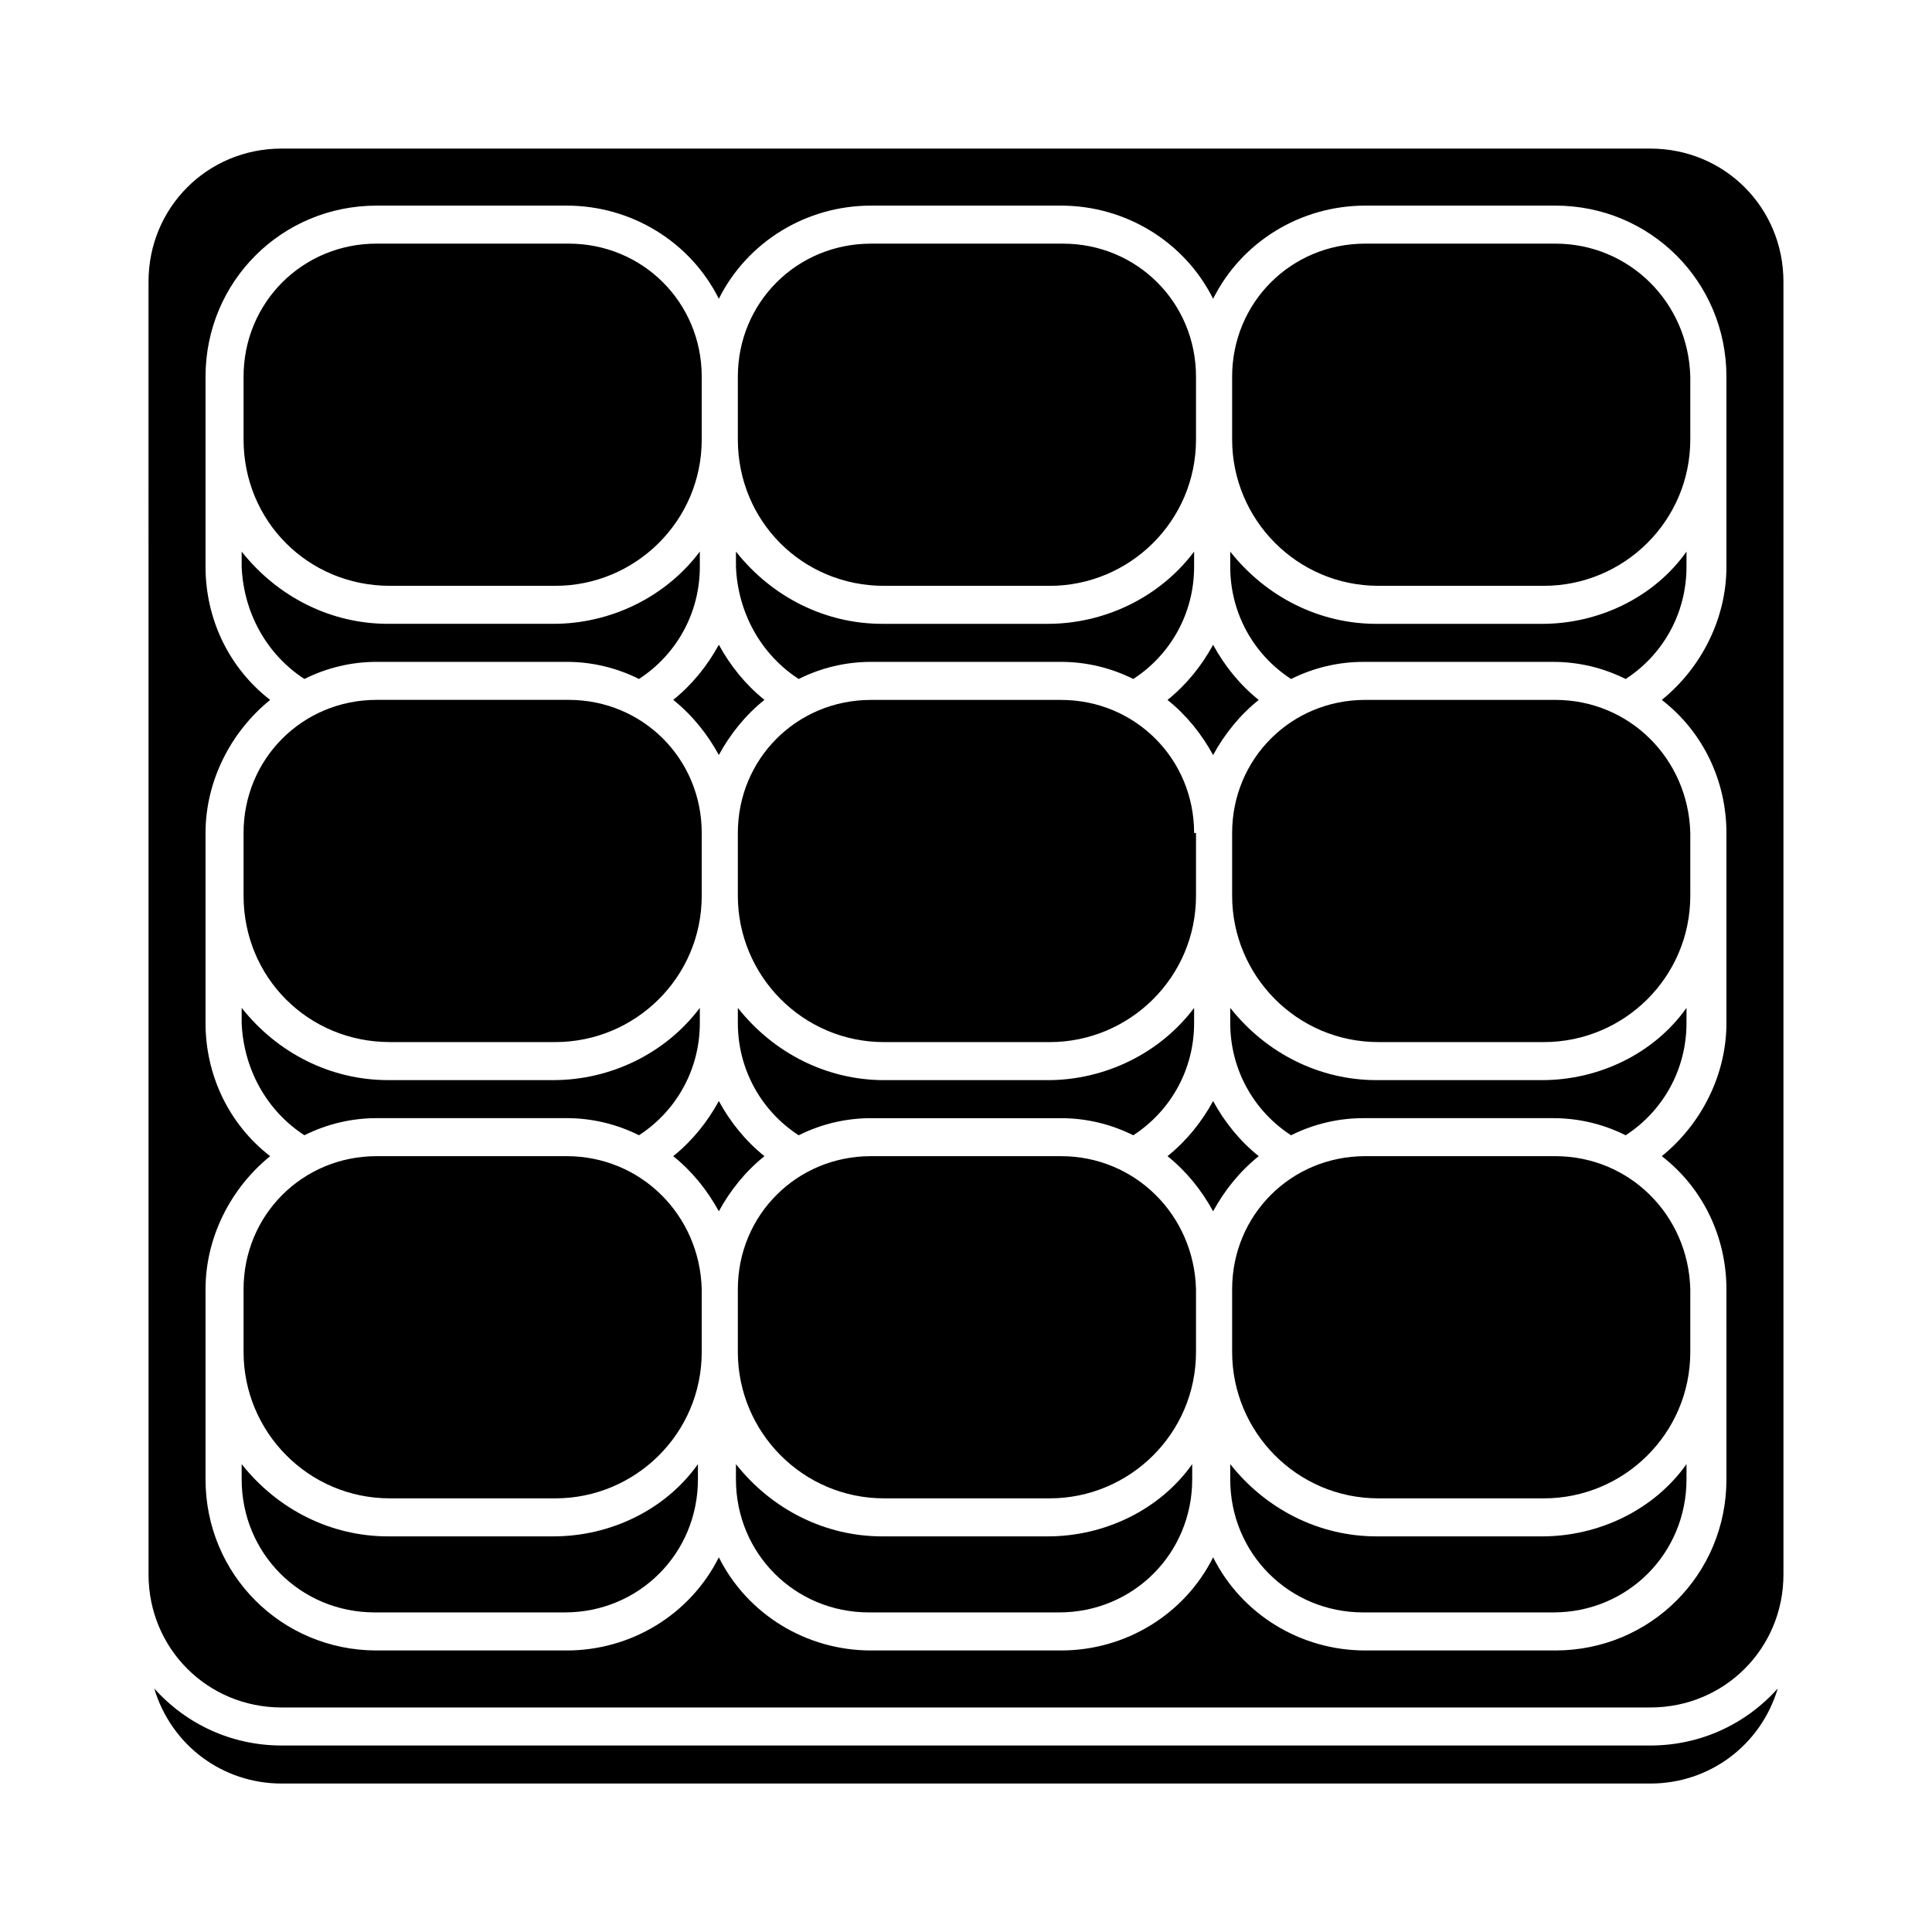 <?xml version="1.0" encoding="UTF-8"?>
<!-- Uploaded to: ICON Repo, www.svgrepo.com, Generator: ICON Repo Mixer Tools -->
<svg fill="#000000" width="800px" height="800px" version="1.1" viewBox="144 144 512 512" xmlns="http://www.w3.org/2000/svg">
 <path d="m334.5 314.86c3.023 5.543 7.055 10.578 12.09 14.609-5.039 4.031-9.07 9.07-12.09 14.609-3.023-5.543-7.055-10.578-12.09-14.609 5.035-4.031 9.066-9.066 12.09-14.609zm-87.16 105.3h43.832c21.16 0 38.793-17.129 38.793-38.793v-16.629c0-19.648-15.617-35.266-35.266-35.266h-50.887c-19.648 0-35.266 15.617-35.266 35.266v16.625c0 21.664 17.129 38.797 38.793 38.797zm0-120.91h43.832c21.16 0 38.793-17.129 38.793-38.793v-16.629c0-19.648-15.617-35.266-35.266-35.266h-50.887c-19.648 0-35.266 15.617-35.266 35.266v16.625c0 21.664 17.129 38.797 38.793 38.797zm-22.672 24.684c6.047-3.023 12.594-4.535 19.145-4.535h50.383c6.551 0 13.098 1.512 19.145 4.535 10.078-6.551 16.121-17.633 16.121-29.727v-4.031c-9.07 12.09-23.68 19.145-38.793 19.145h-43.832c-15.113 0-29.223-7.055-38.793-19.145v4.035c0.504 12.09 6.551 23.176 16.625 29.723zm66 227.22h-43.832c-15.113 0-29.223-7.055-38.793-19.145v4.031c0 19.648 15.617 35.266 35.266 35.266h50.383c19.648 0 35.266-15.617 35.266-35.266v-4.031c-8.562 12.094-23.176 19.145-38.289 19.145zm-66-106.3c6.047-3.023 12.594-4.535 19.145-4.535h50.383c6.551 0 13.098 1.512 19.145 4.535 10.078-6.551 16.121-17.633 16.121-29.727v-4.031c-9.07 12.09-23.68 19.145-38.793 19.145h-43.832c-15.113 0-29.223-7.055-38.793-19.145v4.035c0.504 12.09 6.551 23.176 16.625 29.723zm69.527 5.543h-50.383c-19.648 0-35.266 15.617-35.266 35.266v16.625c0 21.16 17.129 38.793 38.793 38.793h43.832c21.16 0 38.793-17.129 38.793-38.793v-16.625c-0.504-19.648-16.121-35.266-35.77-35.266zm159.2-120.91c5.039 4.031 9.07 9.07 12.09 14.609 3.023-5.543 7.055-10.578 12.09-14.609-5.039-4.031-9.07-9.07-12.09-14.609-3.019 5.543-7.051 10.578-12.09 14.609zm7.055 35.266c0-19.648-15.617-35.266-35.266-35.266h-50.383c-19.648 0-35.266 15.617-35.266 35.266v16.625c0 21.16 17.129 38.793 38.793 38.793h43.832c21.16 0 38.793-17.129 38.793-38.793v-16.625zm-82.121 65.496c-15.113 0-29.223-7.055-38.793-19.145v4.031c0 12.09 6.047 23.176 16.121 29.727 6.047-3.023 12.594-4.535 19.145-4.535h50.383c6.551 0 13.098 1.512 19.145 4.535 10.078-6.551 16.121-17.633 16.121-29.727v-4.031c-9.07 12.09-23.68 19.145-38.793 19.145zm0-130.99h43.832c21.16 0 38.793-17.129 38.793-38.793v-16.629c0-19.648-15.617-35.266-35.266-35.266h-50.887c-19.648 0-35.266 15.617-35.266 35.266v16.625c0 21.664 17.129 38.797 38.793 38.797zm203.04 307.32h-362.74c-13.098 0-25.191-5.543-33.754-15.113 4.535 15.113 18.137 25.191 33.754 25.191h362.74c15.617 0 29.223-10.078 33.754-25.191-8.566 9.574-20.656 15.113-33.754 15.113zm-225.71-282.64c6.047-3.023 12.594-4.535 19.145-4.535h50.383c6.551 0 13.098 1.512 19.145 4.535 10.078-6.551 16.121-17.633 16.121-29.727v-4.031c-9.07 12.09-23.68 19.145-38.793 19.145h-43.832c-15.113 0-29.223-7.055-38.793-19.145v4.035c0.504 12.09 6.547 23.176 16.625 29.723zm196.99-14.609h-43.832c-15.113 0-29.223-7.055-38.793-19.145v4.031c0 12.09 6.047 23.176 16.121 29.727 6.047-3.023 12.594-4.535 19.145-4.535h50.383c6.551 0 13.098 1.512 19.145 4.535 10.078-6.551 16.121-17.633 16.121-29.727v-4.031c-8.562 12.09-23.176 19.145-38.289 19.145zm3.527 20.152h-50.383c-19.648 0-35.266 15.617-35.266 35.266v16.625c0 21.16 17.129 38.793 38.793 38.793h43.832c21.16 0 38.793-17.129 38.793-38.793v-16.625c-0.504-19.648-16.121-35.266-35.77-35.266zm60.457 231.75c0 19.648-15.617 35.266-35.266 35.266h-362.74c-19.648 0-35.266-15.617-35.266-35.266l-0.004-342.59c0-19.648 15.617-35.266 35.266-35.266h362.74c19.648 0 35.266 15.617 35.266 35.266zm-15.113-317.4c0-25.191-20.152-45.344-45.344-45.344l-50.383 0.004c-17.129 0-32.746 9.574-40.305 24.688-7.559-15.113-23.176-24.688-40.305-24.688h-50.379c-17.129 0-32.746 9.574-40.305 24.688-7.559-15.113-23.176-24.688-40.305-24.688h-50.383c-25.191 0-45.344 20.152-45.344 45.344v50.383c0 13.602 6.047 26.703 17.129 35.266-10.578 8.566-17.129 21.664-17.129 35.266v50.383c0 13.602 6.047 26.703 17.129 35.266-10.578 8.566-17.129 21.664-17.129 35.266v50.383c0 25.191 20.152 45.344 45.344 45.344h50.383c17.129 0 32.746-9.574 40.305-24.688 7.559 15.113 23.176 24.688 40.305 24.688h50.383c17.129 0 32.746-9.574 40.305-24.688 7.559 15.113 23.176 24.688 40.305 24.688h50.383c25.191 0 45.344-20.152 45.344-45.344l-0.004-50.387c0-13.602-6.047-26.703-17.129-35.266 10.578-8.566 17.129-21.664 17.129-35.266v-50.383c0-13.602-6.047-26.703-17.129-35.266 10.578-8.566 17.129-21.664 17.129-35.266zm-45.344-35.266h-50.383c-19.648 0-35.266 15.617-35.266 35.266v16.625c0 21.16 17.129 38.793 38.793 38.793h43.832c21.16 0 38.793-17.129 38.793-38.793v-16.625c-0.504-19.648-16.121-35.266-35.77-35.266zm-3.527 221.68h-43.832c-15.113 0-29.223-7.055-38.793-19.145v4.031c0 12.09 6.047 23.176 16.121 29.727 6.047-3.023 12.594-4.535 19.145-4.535h50.383c6.551 0 13.098 1.512 19.145 4.535 10.078-6.551 16.121-17.633 16.121-29.727v-4.031c-8.562 12.09-23.176 19.145-38.289 19.145zm0 120.91h-43.832c-15.113 0-29.223-7.055-38.793-19.145v4.031c0 19.648 15.617 35.266 35.266 35.266h50.383c19.648 0 35.266-15.617 35.266-35.266v-4.031c-8.562 12.094-23.176 19.145-38.289 19.145zm3.527-100.76h-50.383c-19.648 0-35.266 15.617-35.266 35.266v16.625c0 21.16 17.129 38.793 38.793 38.793h43.832c21.16 0 38.793-17.129 38.793-38.793v-16.625c-0.504-19.648-16.121-35.266-35.77-35.266zm-134.52 100.76h-43.832c-15.113 0-29.223-7.055-38.793-19.145v4.031c0 19.648 15.617 35.266 35.266 35.266h50.383c19.648 0 35.266-15.617 35.266-35.266v-4.031c-8.566 12.094-23.176 19.145-38.289 19.145zm3.523-100.76h-50.379c-19.648 0-35.266 15.617-35.266 35.266v16.625c0 21.16 17.129 38.793 38.793 38.793h43.832c21.16 0 38.793-17.129 38.793-38.793v-16.625c-0.504-19.648-16.125-35.266-35.773-35.266zm52.398 0c-5.039-4.031-9.07-9.07-12.09-14.609-3.023 5.543-7.055 10.578-12.09 14.609 5.039 4.031 9.07 9.07 12.09 14.609 3.019-5.539 7.051-10.578 12.09-14.609zm-130.99 0c-5.039-4.031-9.07-9.07-12.09-14.609-3.023 5.543-7.055 10.578-12.09 14.609 5.039 4.031 9.07 9.07 12.09 14.609 3.023-5.539 7.051-10.578 12.09-14.609z"/>
</svg>